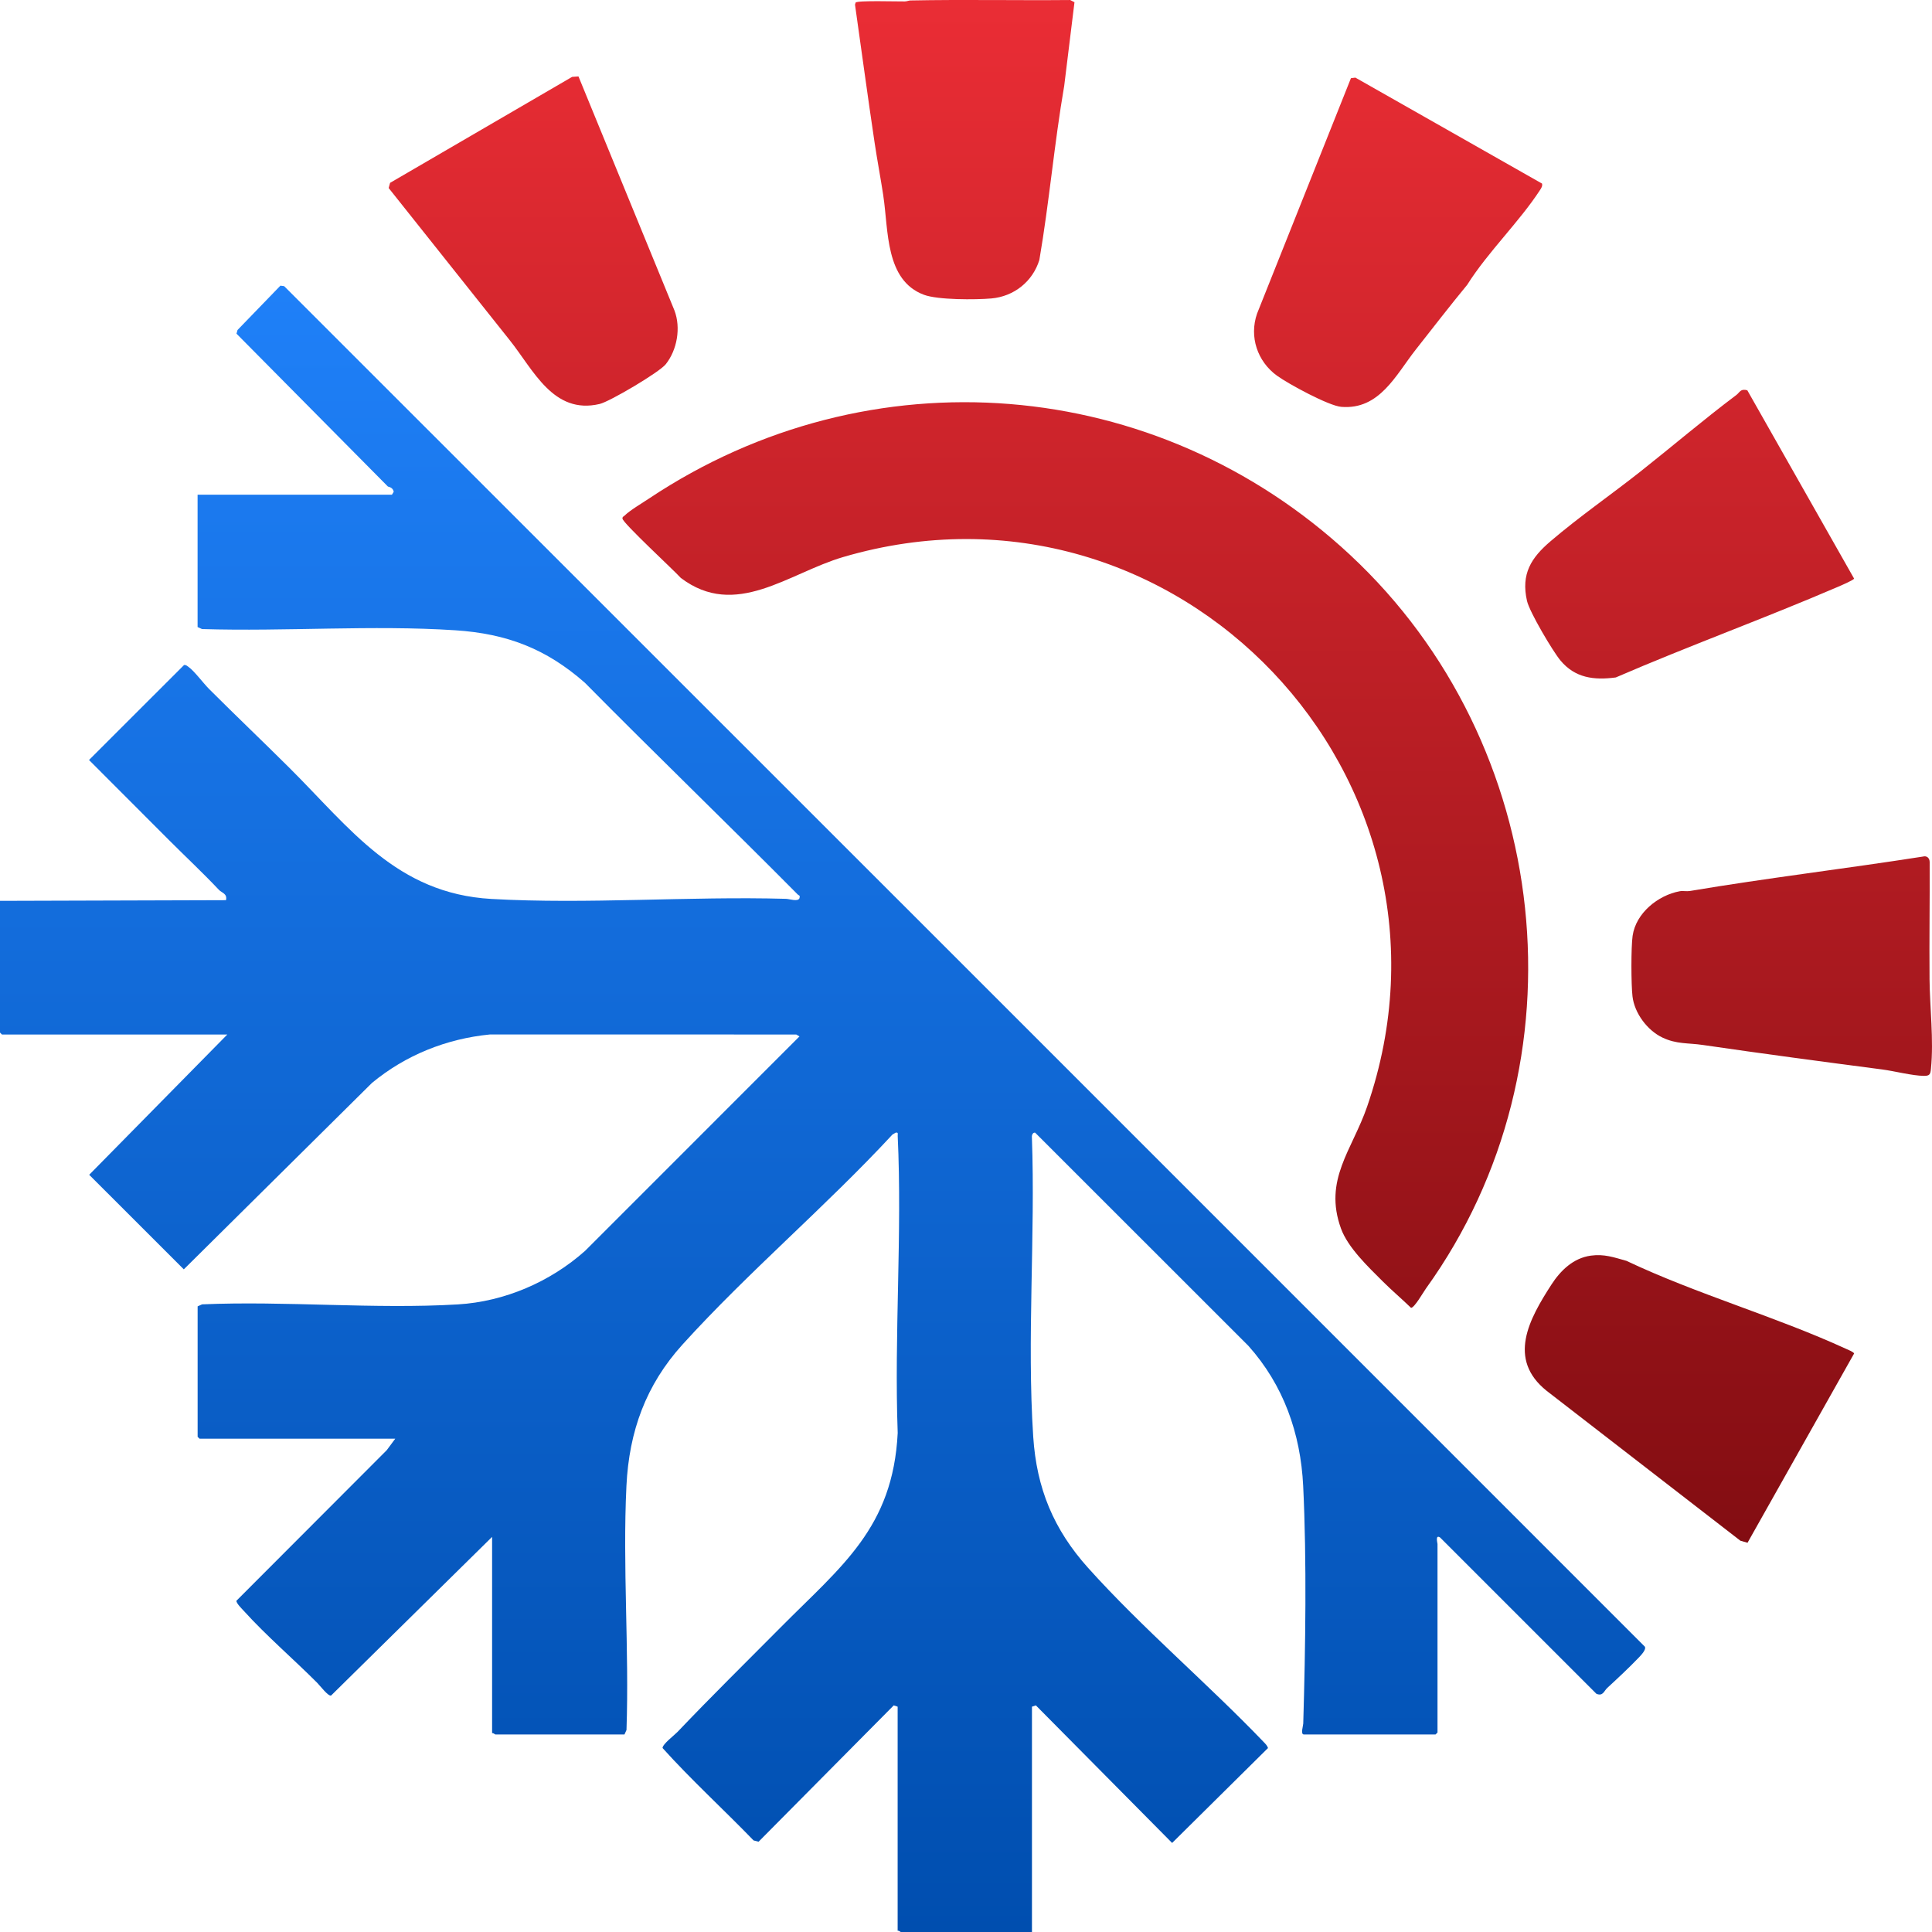 <svg width="100" height="100" viewBox="0 0 100 100" fill="none" xmlns="http://www.w3.org/2000/svg">
<g clip-path="url(#clip0_2981_3825)">
<path d="M14.706 14.81L14.514 14.786L12.295 17.08L12.24 17.27L20.077 25.182C20.236 25.224 20.335 25.28 20.38 25.449L20.288 25.605H10.227V32.456L10.457 32.56C14.787 32.693 19.26 32.342 23.564 32.623C26.23 32.797 28.266 33.575 30.275 35.341C33.916 39.027 37.649 42.626 41.297 46.305C41.352 46.36 41.422 46.32 41.38 46.492C41.297 46.687 40.87 46.529 40.682 46.523C35.668 46.382 30.401 46.812 25.433 46.529C20.521 46.25 18.127 42.875 14.976 39.74C13.602 38.373 12.198 37.037 10.827 35.667C10.54 35.381 10.048 34.721 9.764 34.525C9.687 34.473 9.638 34.407 9.526 34.422L4.607 39.337L8.753 43.488C9.607 44.344 10.495 45.171 11.332 46.059C11.483 46.219 11.774 46.252 11.698 46.593L0 46.628V53.445L0.1 53.546H11.766L4.617 60.807L9.514 65.701L19.253 56.052C20.997 54.609 23.109 53.764 25.367 53.543L41.215 53.546L41.381 53.645L30.285 64.743C28.487 66.347 26.119 67.371 23.699 67.516C19.377 67.773 14.807 67.327 10.46 67.513L10.229 67.617V74.368L10.329 74.468H20.457L20.016 75.063L12.237 82.855C12.226 82.986 12.526 83.275 12.633 83.394C13.775 84.656 15.197 85.878 16.414 87.098C16.564 87.249 16.982 87.803 17.135 87.763L25.471 79.549V89.708C25.537 89.687 25.616 89.775 25.638 89.775H32.323L32.427 89.545C32.571 85.374 32.222 81.062 32.424 76.909C32.562 74.085 33.43 71.686 35.331 69.588C38.724 65.843 42.747 62.446 46.192 58.725L46.361 58.626C46.512 58.602 46.46 58.694 46.465 58.797C46.702 63.851 46.28 69.094 46.465 74.17C46.219 79.087 43.547 81.066 40.412 84.227C38.625 86.03 36.808 87.814 35.066 89.646C34.909 89.811 34.294 90.275 34.293 90.477C35.781 92.129 37.449 93.652 39.004 95.259L39.264 95.327L46.26 88.27L46.462 88.338V99.935C46.527 99.914 46.607 100.002 46.629 100.002H53.414V88.338L53.616 88.27L60.669 95.391L65.632 90.478C65.594 90.353 65.503 90.265 65.416 90.174C62.508 87.14 59.123 84.273 56.321 81.154C54.53 79.159 53.655 77.035 53.48 74.37C53.146 69.282 53.595 63.976 53.411 58.858C53.398 58.761 53.459 58.602 53.58 58.628L64.612 69.655C66.433 71.69 67.319 74.188 67.452 76.909C67.641 80.775 67.57 85.322 67.456 89.21C67.453 89.323 67.306 89.775 67.486 89.775H74.305L74.405 89.675V79.916C74.405 79.875 74.276 79.411 74.54 79.581L82.63 87.671C82.974 87.809 83.015 87.531 83.193 87.366C83.73 86.871 84.307 86.334 84.811 85.808C84.93 85.683 85.222 85.387 85.137 85.231L52.282 52.373" fill="url(#paint0_linear_2981_3825)"/>
<path d="M69.883 28.723C59.866 19.402 45.017 18.188 33.592 25.804C33.253 26.03 32.596 26.421 32.332 26.684C32.287 26.73 32.209 26.745 32.219 26.841C32.218 27.056 34.891 29.524 35.236 29.911C38.077 32.068 40.809 29.665 43.64 28.833C60.925 23.753 76.619 40.315 70.76 57.285C69.982 59.537 68.495 61.068 69.409 63.588C69.766 64.574 70.814 65.569 71.562 66.316C72.031 66.785 72.557 67.23 73.035 67.693C73.21 67.694 73.672 66.882 73.805 66.696C82.224 54.996 80.371 38.484 69.882 28.723H69.883ZM45.72 10.138C45.993 11.921 45.81 14.504 47.82 15.257C48.542 15.528 50.498 15.519 51.312 15.448C52.478 15.346 53.453 14.575 53.797 13.454C54.31 10.468 54.571 7.412 55.083 4.446L55.615 0.115L55.391 0.001C52.634 0.027 49.875 -0.031 47.118 0.024C47.04 0.025 46.939 0.072 46.834 0.074C46.481 0.082 44.372 0.013 44.287 0.134L44.255 0.241C44.594 2.623 44.913 5.006 45.269 7.383C45.406 8.297 45.581 9.218 45.722 10.138H45.72ZM95.541 69.811C91.893 68.136 87.819 66.984 84.182 65.26C83.533 65.081 83.039 64.897 82.344 64.991C81.436 65.115 80.775 65.758 80.301 66.491C79.15 68.272 78 70.346 80.057 71.991L90.082 79.747L90.452 79.853L95.97 70.054C95.92 69.965 95.65 69.861 95.541 69.811ZM66.095 19.444C66.674 19.866 68.773 21.007 69.427 21.059C71.406 21.218 72.24 19.418 73.281 18.094C74.157 16.982 75.035 15.842 75.942 14.742C77.01 13.044 78.636 11.492 79.717 9.828C79.782 9.728 79.845 9.629 79.816 9.502L70.154 4.017L69.924 4.047L65.065 16.233C64.65 17.43 65.081 18.707 66.094 19.444H66.095ZM34.459 18.853C35.052 18.108 35.249 16.962 34.909 16.068L29.942 3.956L29.613 3.979L20.191 9.464L20.117 9.732L26.383 17.608C27.61 19.142 28.636 21.476 31.037 20.91C31.565 20.785 34.13 19.268 34.46 18.852L34.459 18.853ZM79.037 31.102C79.168 31.677 80.37 33.708 80.769 34.186C81.527 35.095 82.502 35.214 83.632 35.065C87.424 33.426 91.338 32.005 95.123 30.378C95.269 30.316 95.924 30.035 95.969 29.951L90.441 20.202C90.087 20.099 90.047 20.315 89.872 20.446C88.184 21.714 86.567 23.095 84.917 24.4C83.381 25.614 81.745 26.742 80.257 28.014C79.252 28.87 78.72 29.705 79.037 31.102ZM99.873 50.641C99.856 48.633 99.889 46.626 99.879 44.619C99.877 44.416 99.736 44.278 99.53 44.336C95.515 44.965 91.474 45.444 87.466 46.118C87.294 46.146 87.107 46.099 86.944 46.13C85.82 46.336 84.674 47.26 84.504 48.436C84.419 49.024 84.426 50.971 84.498 51.575C84.6 52.44 85.264 53.331 86.046 53.703C86.78 54.054 87.377 53.975 88.136 54.087C91.223 54.538 94.317 54.949 97.429 55.356C98.058 55.439 98.972 55.679 99.579 55.687C99.887 55.691 99.919 55.594 99.946 55.32C100.096 53.802 99.885 52.158 99.872 50.64L99.873 50.641Z" fill="url(#paint1_linear_2981_3825)"/>
</g>
<defs>
<linearGradient id="paint0_linear_2981_3825" x1="42.576" y1="14.786" x2="42.576" y2="100.002" gradientUnits="userSpaceOnUse">
<stop stop-color="#1F80F8"/>
<stop offset="1" stop-color="#004EAF"/>
</linearGradient>
<linearGradient id="paint1_linear_2981_3825" x1="60.058" y1="-0" x2="60.058" y2="79.853" gradientUnits="userSpaceOnUse">
<stop stop-color="#EA2D35"/>
<stop offset="1" stop-color="#830D12"/>
</linearGradient>
<clipPath id="clip0_2981_3825">
<rect width="100" height="100" fill="white"/>
</clipPath>
</defs>
</svg>
